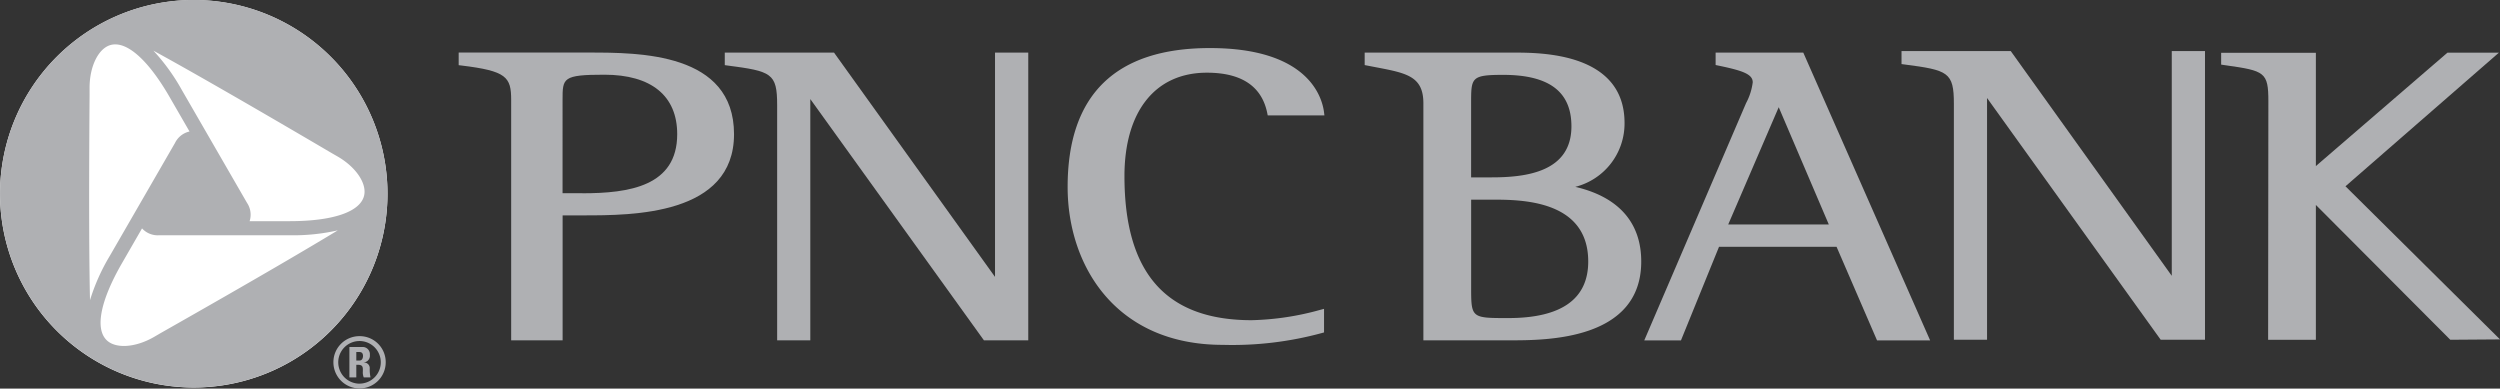 <svg xmlns="http://www.w3.org/2000/svg" width="152.269" height="23.668" viewBox="0 0 152.269 23.668"><rect x="0" y="0" width="152.269" height="23.668" fill="#333333" stroke="none"/><defs><style>.a{fill:#fff;}.b{fill:#afb0b3;}</style></defs><g transform="translate(-326.765 -4574.241)"><path class="a" d="M.076,0a11.8,11.8,0,0,0-11.8,11.8,11.8,11.8,0,0,0,11.8,11.8,11.8,11.8,0,0,0,11.8-11.8A11.8,11.8,0,0,0,.076,0" transform="translate(338.49 4574.244)"/><path class="b" d="M.009.006H.2c.132,0,.217.068.217.245C.415.371.364.524.2.524H.009Zm0,.778H.116c.325,0,.291.19.291.408a.79.79,0,0,0,.055.359H.874a2.316,2.316,0,0,1-.047-.543A.338.338,0,0,0,.462.648V.639A.406.406,0,0,0,.834.185.439.439,0,0,0,.364-.3H-.412V1.551H.009Zm.2-1.745A1.586,1.586,0,0,0-1.386.631,1.592,1.592,0,1,0,1.8.631,1.583,1.583,0,0,0,.209-.961m0,2.894a1.3,1.3,0,0,1-1.3-1.3A1.293,1.293,0,0,1,1.5.631a1.3,1.3,0,0,1-1.289,1.3" transform="translate(348.458 4595.676)"/><path class="b" d="M.114.087H-2.323a1.293,1.293,0,0,0-.159-1.116L-6.455-7.908A12.312,12.312,0,0,0-8.185-10.3l.034.019C-6.559-9.411-3.385-7.621,2.7-4.045l.348.2c1.123.653,1.794,1.665,1.594,2.405C4.384-.469,2.732.087.114.087m-7.93,6.86-.345.2c-1.127.647-2.338.722-2.88.178-.708-.71-.362-2.418.946-4.684L-8.876.527A1.292,1.292,0,0,0-7.831.945H.114a12.219,12.219,0,0,0,2.938-.3L3.018.664c-1.552.942-4.693,2.8-10.835,6.282M-12.071-7.66l0-.4c.005-1.3.546-2.385,1.286-2.584.968-.259,2.275.895,3.584,3.162l1.217,2.107a1.3,1.3,0,0,0-.885.7l-3.972,6.879A12.267,12.267,0,0,0-12.046,4.9c0-.014,0-.025,0-.038-.041-1.817-.078-5.463-.024-12.524m6.345-5.725a11.8,11.8,0,0,0-11.8,11.8,11.8,11.8,0,0,0,11.8,11.8,11.8,11.8,0,0,0,11.8-11.8,11.8,11.8,0,0,0-11.8-11.8" transform="translate(344.292 4587.625)"/><path class="b" d="M.051,0H-7.861V.769L-7.7.788c2.755.333,3.036.7,3.036,2.1V17.528h3.134V9.917H-.27c2.979,0,9.18,0,9.18-4.946C8.91,0,3.147,0,.051,0M-.334,8.567h-1.2V2.887c0-1.334,0-1.538,2.546-1.538,2.861,0,4.437,1.286,4.437,3.622,0,3.169-2.922,3.6-5.781,3.6" transform="translate(362.563 4577.442)"/><path class="b" d="M.118,0H-1.725V13.663C-2.212,12.986-11.532,0-11.532,0h-6.653V.766l.154.021c2.692.35,3.036.469,3.036,2.4V17.527h2.02V2.832C-12.487,3.513-2.4,17.527-2.4,17.527h2.7V0Z" transform="translate(389.094 4577.443)"/><path class="b" d="M0,.054C0,4.84,2.92,9.668,9.444,9.668a20.726,20.726,0,0,0,6.041-.72l.132-.036V7.475l-.241.064a16.864,16.864,0,0,1-4.168.627C6,8.167,3.461,5.3,3.461-.609c0-3.945,1.876-6.3,5.02-6.3,2.108,0,3.345.827,3.677,2.46l.028.141H15.64l-.025-.2c-.118-.915-.964-3.9-6.941-3.9C2.918-8.412,0-5.563,0,.054" transform="translate(391.792 4585.577)"/><path class="b" d="M.083.053a3.979,3.979,0,0,0,3-3.89c0-4.287-5.095-4.287-6.77-4.287h-9.058v.76l.706.136c1.851.354,2.87.549,2.87,2.19V9.4h5.287C-1.7,9.4,4.1,9.4,4.1,4.6,4.1,2.217,2.705.662.083.053M-6.262-5.035c0-1.569,0-1.733,1.958-1.733,2.794,0,4.152,1.026,4.152,3.135,0,2.786-2.77,3.108-4.853,3.108H-6.262ZM-4,8.045c-2.26,0-2.26,0-2.26-1.913V.832h1.256C-3.248.832.871.832.871,4.6.871,6.888-.769,8.045-4,8.045" transform="translate(422.629 4585.569)"/><path class="b" d="M.062,0H-5.277V.757l.14.029c1.5.311,2.121.523,2.121,1.025a3.647,3.647,0,0,1-.4,1.256l-.021.046L-9.623,17.53h2.235l2.318-5.7H2.09c.089.206,2.465,5.7,2.465,5.7H7.789ZM-4.509,10.468c.189-.438,2.79-6.479,3.076-7.14.283.662,2.862,6.7,3.05,7.14Z" transform="translate(436.536 4577.444)"/><path class="b" d="M.018.113H2.926V-8.1c.517.517,8.187,8.211,8.187,8.211L14.141.089,4.729-9.237l9.344-8.137H10.939L2.926-10.468c0-.636,0-6.9,0-6.9H-2.843v.721l.288.042c2.37.334,2.588.419,2.588,2.194Z" transform="translate(464.893 4594.824)"/><path class="b" d="M.118,0H-1.724V13.689C-2.212,13.013-11.531,0-11.531,0h-6.653V.793l.154.02c2.691.35,3.035.47,3.035,2.4V17.581h2.02V2.859L-2.4,17.581h2.7V0Z" transform="translate(460.766 4577.351)"/></g></svg>